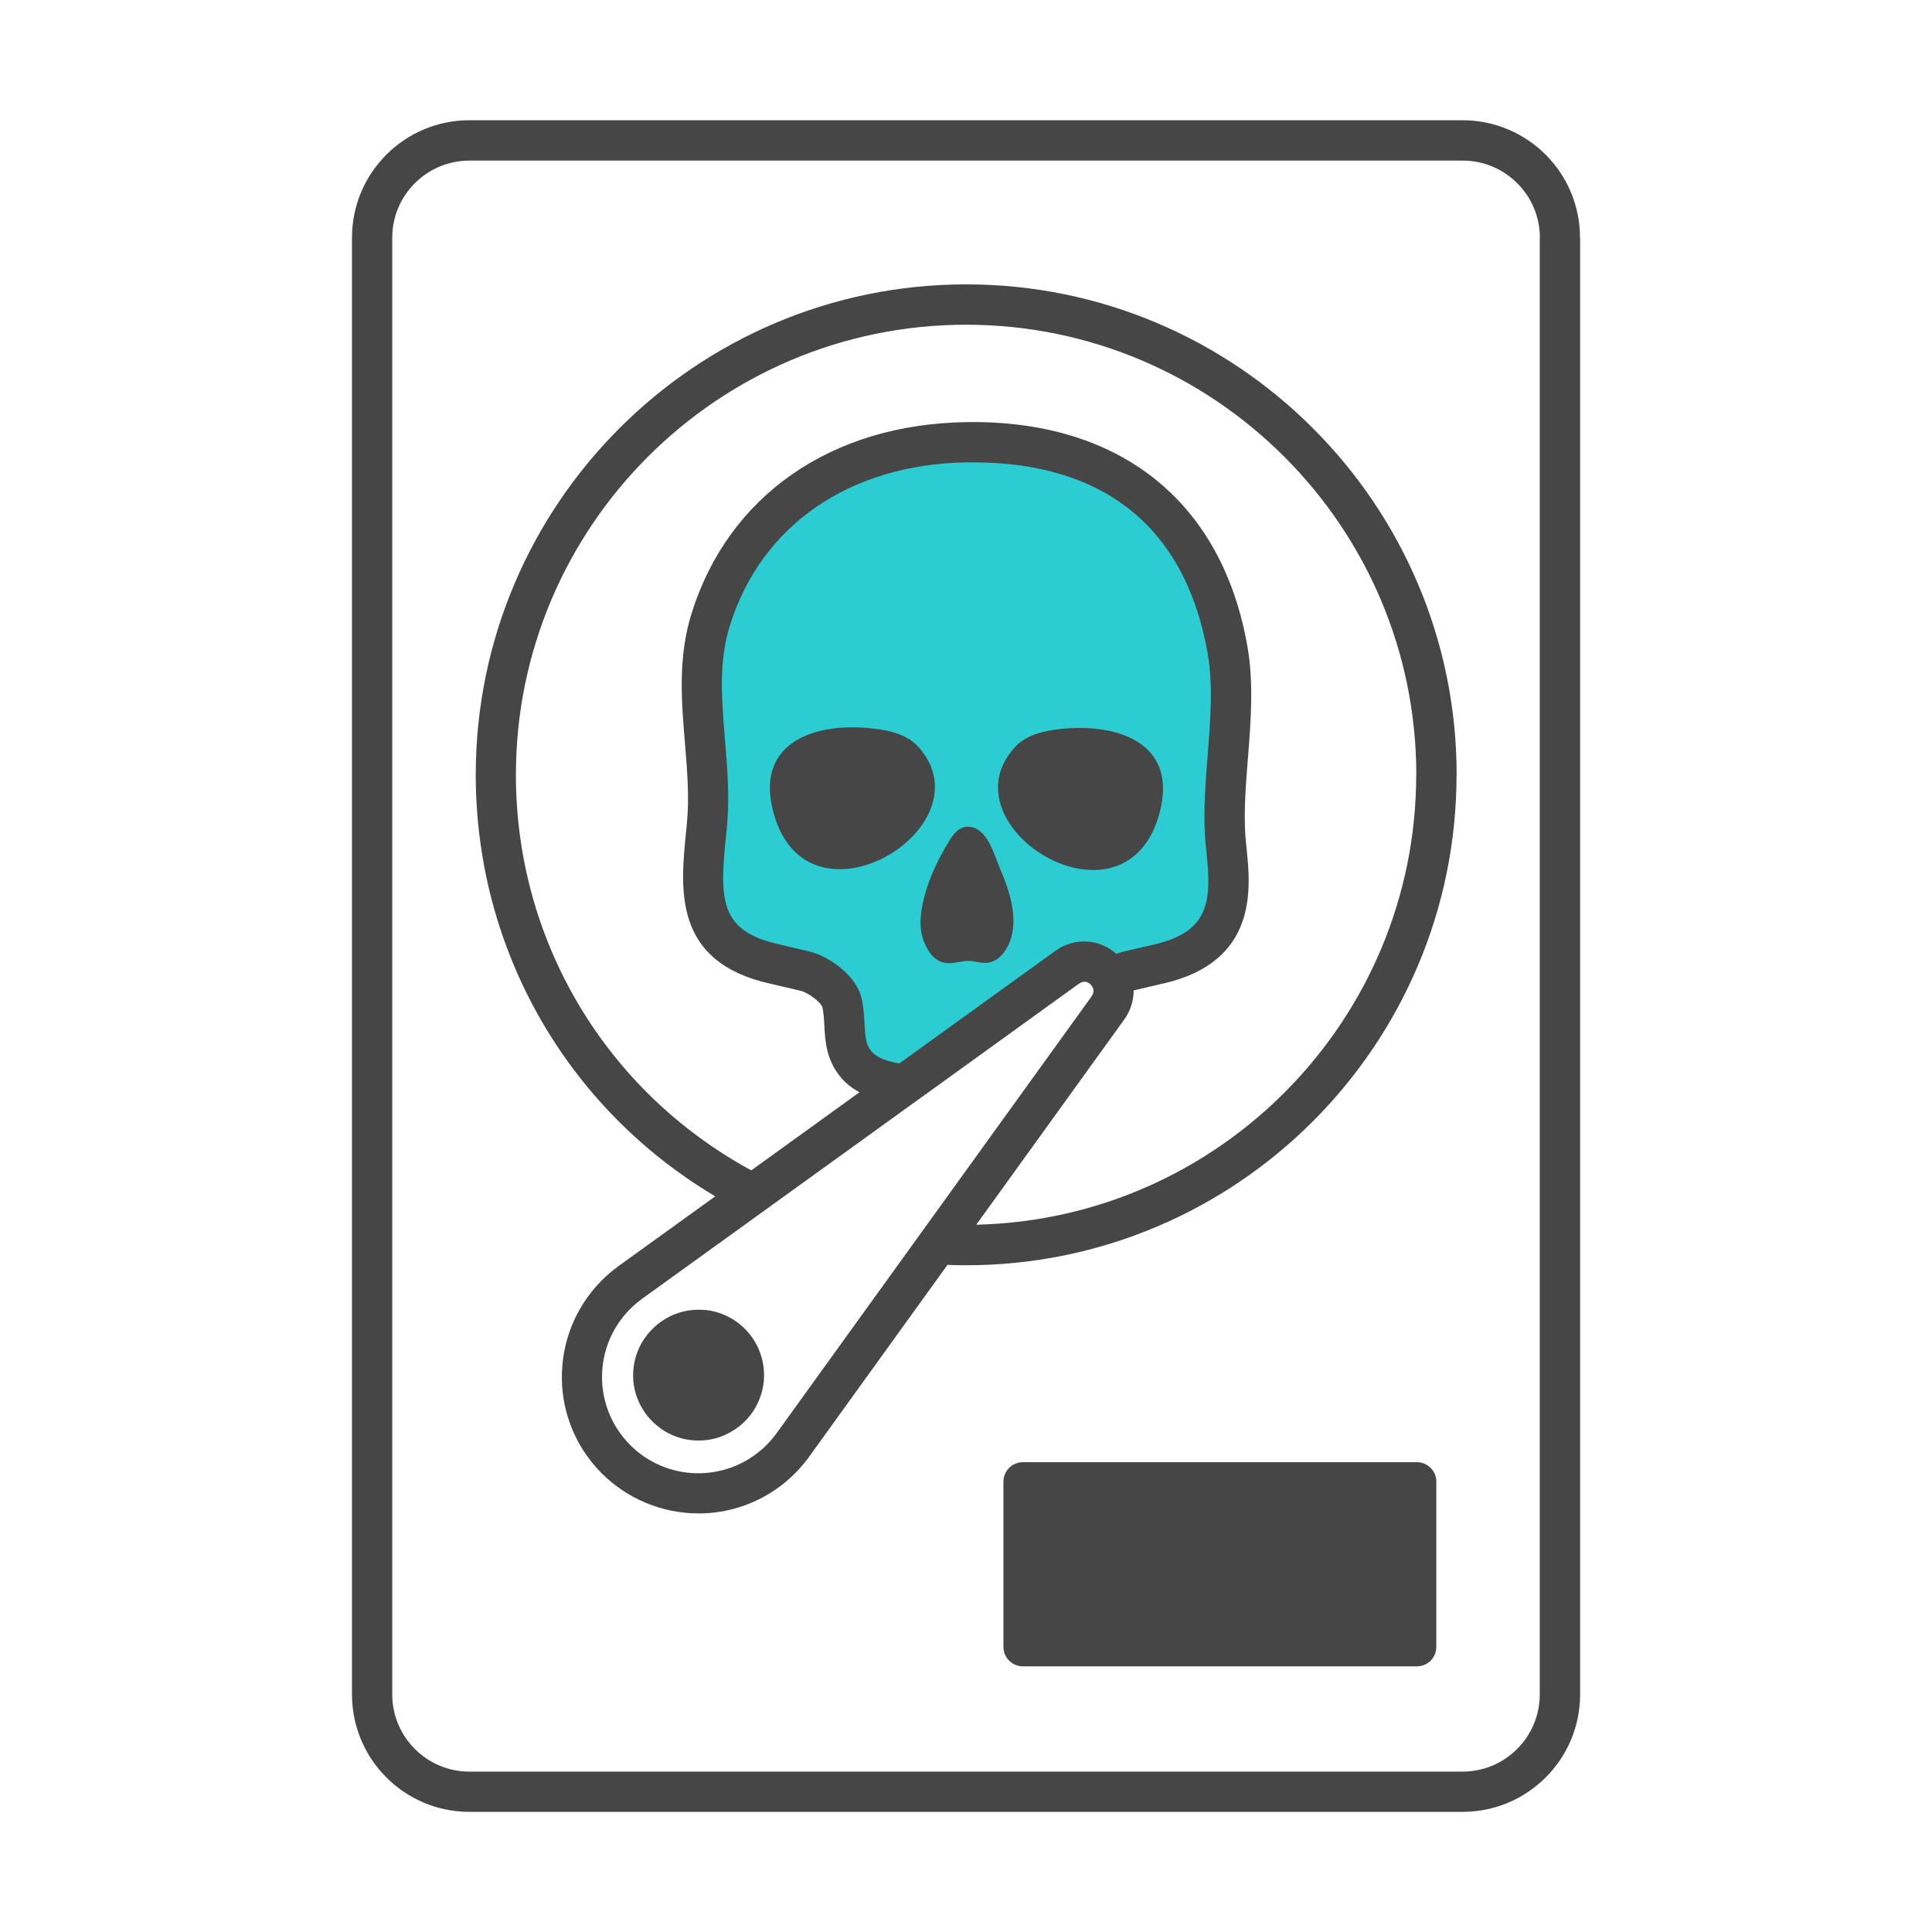 <?xml version="1.0" encoding="UTF-8"?>
<svg id="Security_Networking" data-name="Security Networking" xmlns="http://www.w3.org/2000/svg" viewBox="0 0 192 192">
  <defs>
    <style>
      .cls-1 {
        fill: #464646;
      }

      .cls-1, .cls-2 {
        stroke-width: 0px;
      }

      .cls-2 {
        fill: #2cccd3;
      }
    </style>
  </defs>
  <path class="cls-2" d="m121.99,64.59c-2.42-13.9-11.96-20.87-25.93-20.65-12.22.18-21.94,6.44-25.43,17.6-2.12,6.75.31,13.72-.4,20.61-.62,6.05-1.47,11.81,6.73,13.64l3.02.71c1.32.3,3.37,1.76,3.69,3.14.47,2.07-.11,4.22,1.32,6.02,1.13,1.43,3.09,1.9,4.92,2.1l16.13-11.64c1.7-1.22,3.66-.33,4.36,1.18.57-.39,1.2-.67,1.73-.8,0,0,3.02-.71,3.03-.71,8.8-2.02,6.81-9.01,6.59-12.82-.35-5.97,1.27-12.51.24-18.38Z"/>
  <path class="cls-1" d="m91.96,88.74c.46-1.6,1.17-3.12,2.01-4.56.48-.81,1.05-1.95,2.12-2.02h.17c1.89.08,2.57,2.88,3.16,4.26.92,2.13,1.8,4.84.95,7.13-.41,1.08-1.25,2.17-2.54,2.14-.67-.02-1.23-.27-1.93-.18-.62.07-1.25.25-1.84.2-1.2-.11-1.89-1.2-2.28-2.24-.56-1.49-.24-3.24.18-4.73Zm.71-12.12c-.25-.81-.7-1.61-1.39-2.38-1.13-1.26-2.91-1.67-4.59-1.85-5.57-.62-11.5,1.27-9.92,7.98,2.8,11.84,18.25,3.81,15.9-3.75Zm22.64,3.87c1.62-6.7-4.29-8.63-9.87-8.05-1.68.18-3.46.58-4.6,1.83-.69.77-1.15,1.57-1.41,2.37-2.38,7.55,13.02,15.67,15.88,3.85Zm29.44-3.49c0,26.88-21.86,48.74-48.74,48.74-.62,0-1.24-.01-1.85-.04l-13.75,19.07c-1.46,2.02-3.41,3.57-5.64,4.53-1.34.58-2.78.94-4.26,1.06-.37.03-.73.04-1.1.04-3.59,0-7.03-1.42-9.6-3.97-.7-.7-1.32-1.48-1.85-2.3-1.31-2.06-2.05-4.44-2.12-6.9-.01-.49,0-.99.04-1.48.32-3.98,2.36-7.59,5.59-9.93l9.61-6.93c-14.76-8.77-23.8-24.54-23.8-41.89,0-26.88,21.86-48.74,48.74-48.74s48.74,21.86,48.74,48.74Zm-36.27,22c.21-.3.25-.57.12-.85,0,0,0,0,0,0h0c-.06-.14-.16-.26-.27-.36-.11-.1-.25-.17-.39-.21-.1-.03-.2-.02-.3,0-.03,0-.06,0-.09.02-.11.03-.21.08-.33.16l-16.13,11.64s-.02,0-.02.01l-27.27,19.67c-2.28,1.65-3.72,4.2-3.94,7-.17,2.1.36,4.17,1.47,5.91.37.58.81,1.12,1.3,1.62,1.74,1.74,4.07,2.73,6.5,2.8.35,0,.7,0,1.05-.03,2.8-.23,5.34-1.66,6.99-3.94l31.32-43.43Zm-36.25-16.64l-.06.53c-.67,6.46-.73,9.62,5.23,10.95l3.04.72c1.76.4,4.64,2.28,5.18,4.64.2.88.25,1.73.29,2.48.07,1.32.13,2.09.65,2.75.48.61,1.41,1.02,2.82,1.25l15.3-11.04.18-.13c.31-.22.63-.4.96-.55.99-.43,2.06-.52,3.12-.25.18.05.36.11.53.18.06.02.12.05.18.08.11.05.22.1.33.15.07.04.13.08.2.12.09.06.19.11.28.17.07.05.13.1.19.15.08.06.17.13.25.2.01.01.02.02.04.03.24-.09.47-.16.71-.22,1.88-.44,2.68-.63,3.06-.71h0c5.58-1.29,5.67-4.45,5.19-9.14-.06-.58-.12-1.13-.15-1.62-.16-2.68.06-5.44.27-8.11.28-3.56.54-6.92,0-10.04,0,0,0,0,0,0-2.17-12.44-10.22-19-23.3-19-.21,0-.42,0-.63,0-11.63.17-20.43,6.23-23.55,16.2-1.14,3.62-.82,7.39-.49,11.38.24,2.87.48,5.84.17,8.84Zm68.52-5.35c0-24.67-20.07-44.74-44.74-44.74s-44.74,20.07-44.74,44.74c0,16.51,8.94,31.44,23.39,39.3l10.75-7.76c-.73-.4-1.42-.92-1.98-1.64-1.33-1.68-1.43-3.53-1.51-5.02-.03-.65-.07-1.26-.19-1.8-.14-.45-1.38-1.45-2.18-1.63l-3.03-.71c-9.68-2.16-8.92-9.42-8.32-15.26l.05-.53c.27-2.63.05-5.29-.18-8.1-.35-4.2-.71-8.54.66-12.91,3.66-11.7,13.87-18.8,27.31-19,15.24-.24,25.42,7.89,27.93,22.31.63,3.62.34,7.39.05,11.04-.21,2.65-.41,5.16-.27,7.56.03.44.08.93.13,1.44.41,3.94,1.17,11.28-8.27,13.44,0,0-.02,0-.03,0-.23.05-2.51.59-2.92.69,0,1.01-.31,2.03-.95,2.91l-14.69,20.37c24.2-.55,43.72-20.39,43.72-44.71Zm16.28-53.39v144.77c0,6.44-5.23,11.67-11.67,11.67H46.64c-6.43,0-11.66-5.23-11.66-11.67V23.61c0-6.43,5.23-11.66,11.66-11.66h98.71c6.44,0,11.67,5.23,11.67,11.66Zm-4,0c0-4.22-3.44-7.66-7.67-7.66H46.64c-4.22,0-7.66,3.44-7.66,7.66v144.77c0,4.23,3.44,7.67,7.66,7.67h98.71c4.23,0,7.67-3.44,7.67-7.67V23.61Zm-82.94,106.57c-.22-.02-.44-.03-.66-.03s-.45.01-.66.03c-.66.07-1.28.23-1.87.48-.27.11-.53.25-.78.4-.56.33-1.07.75-1.51,1.24-.13.14-.25.28-.36.43-.2.26-.38.53-.54.82-.5.92-.79,1.98-.79,3.1,0,.22.01.45.03.66.31,3.06,2.75,5.5,5.81,5.81.22.02.44.03.66.03s.45-.01.66-.03c1.01-.1,1.94-.44,2.76-.95.11-.07.23-.14.34-.22.28-.2.55-.42.8-.66.01-.01.03-.02.04-.04.85-.85,1.46-1.93,1.74-3.13.06-.26.11-.53.14-.81.02-.22.03-.44.03-.66,0-.45-.05-.89-.13-1.31-.56-2.75-2.87-4.88-5.71-5.17Zm70.72,15.12h-39.16c-1.07,0-1.93.87-1.93,1.93v16.43c0,1.07.87,1.93,1.93,1.93h39.16c1.07,0,1.93-.87,1.93-1.93v-16.43c0-1.07-.87-1.93-1.93-1.93Z"/>
</svg>